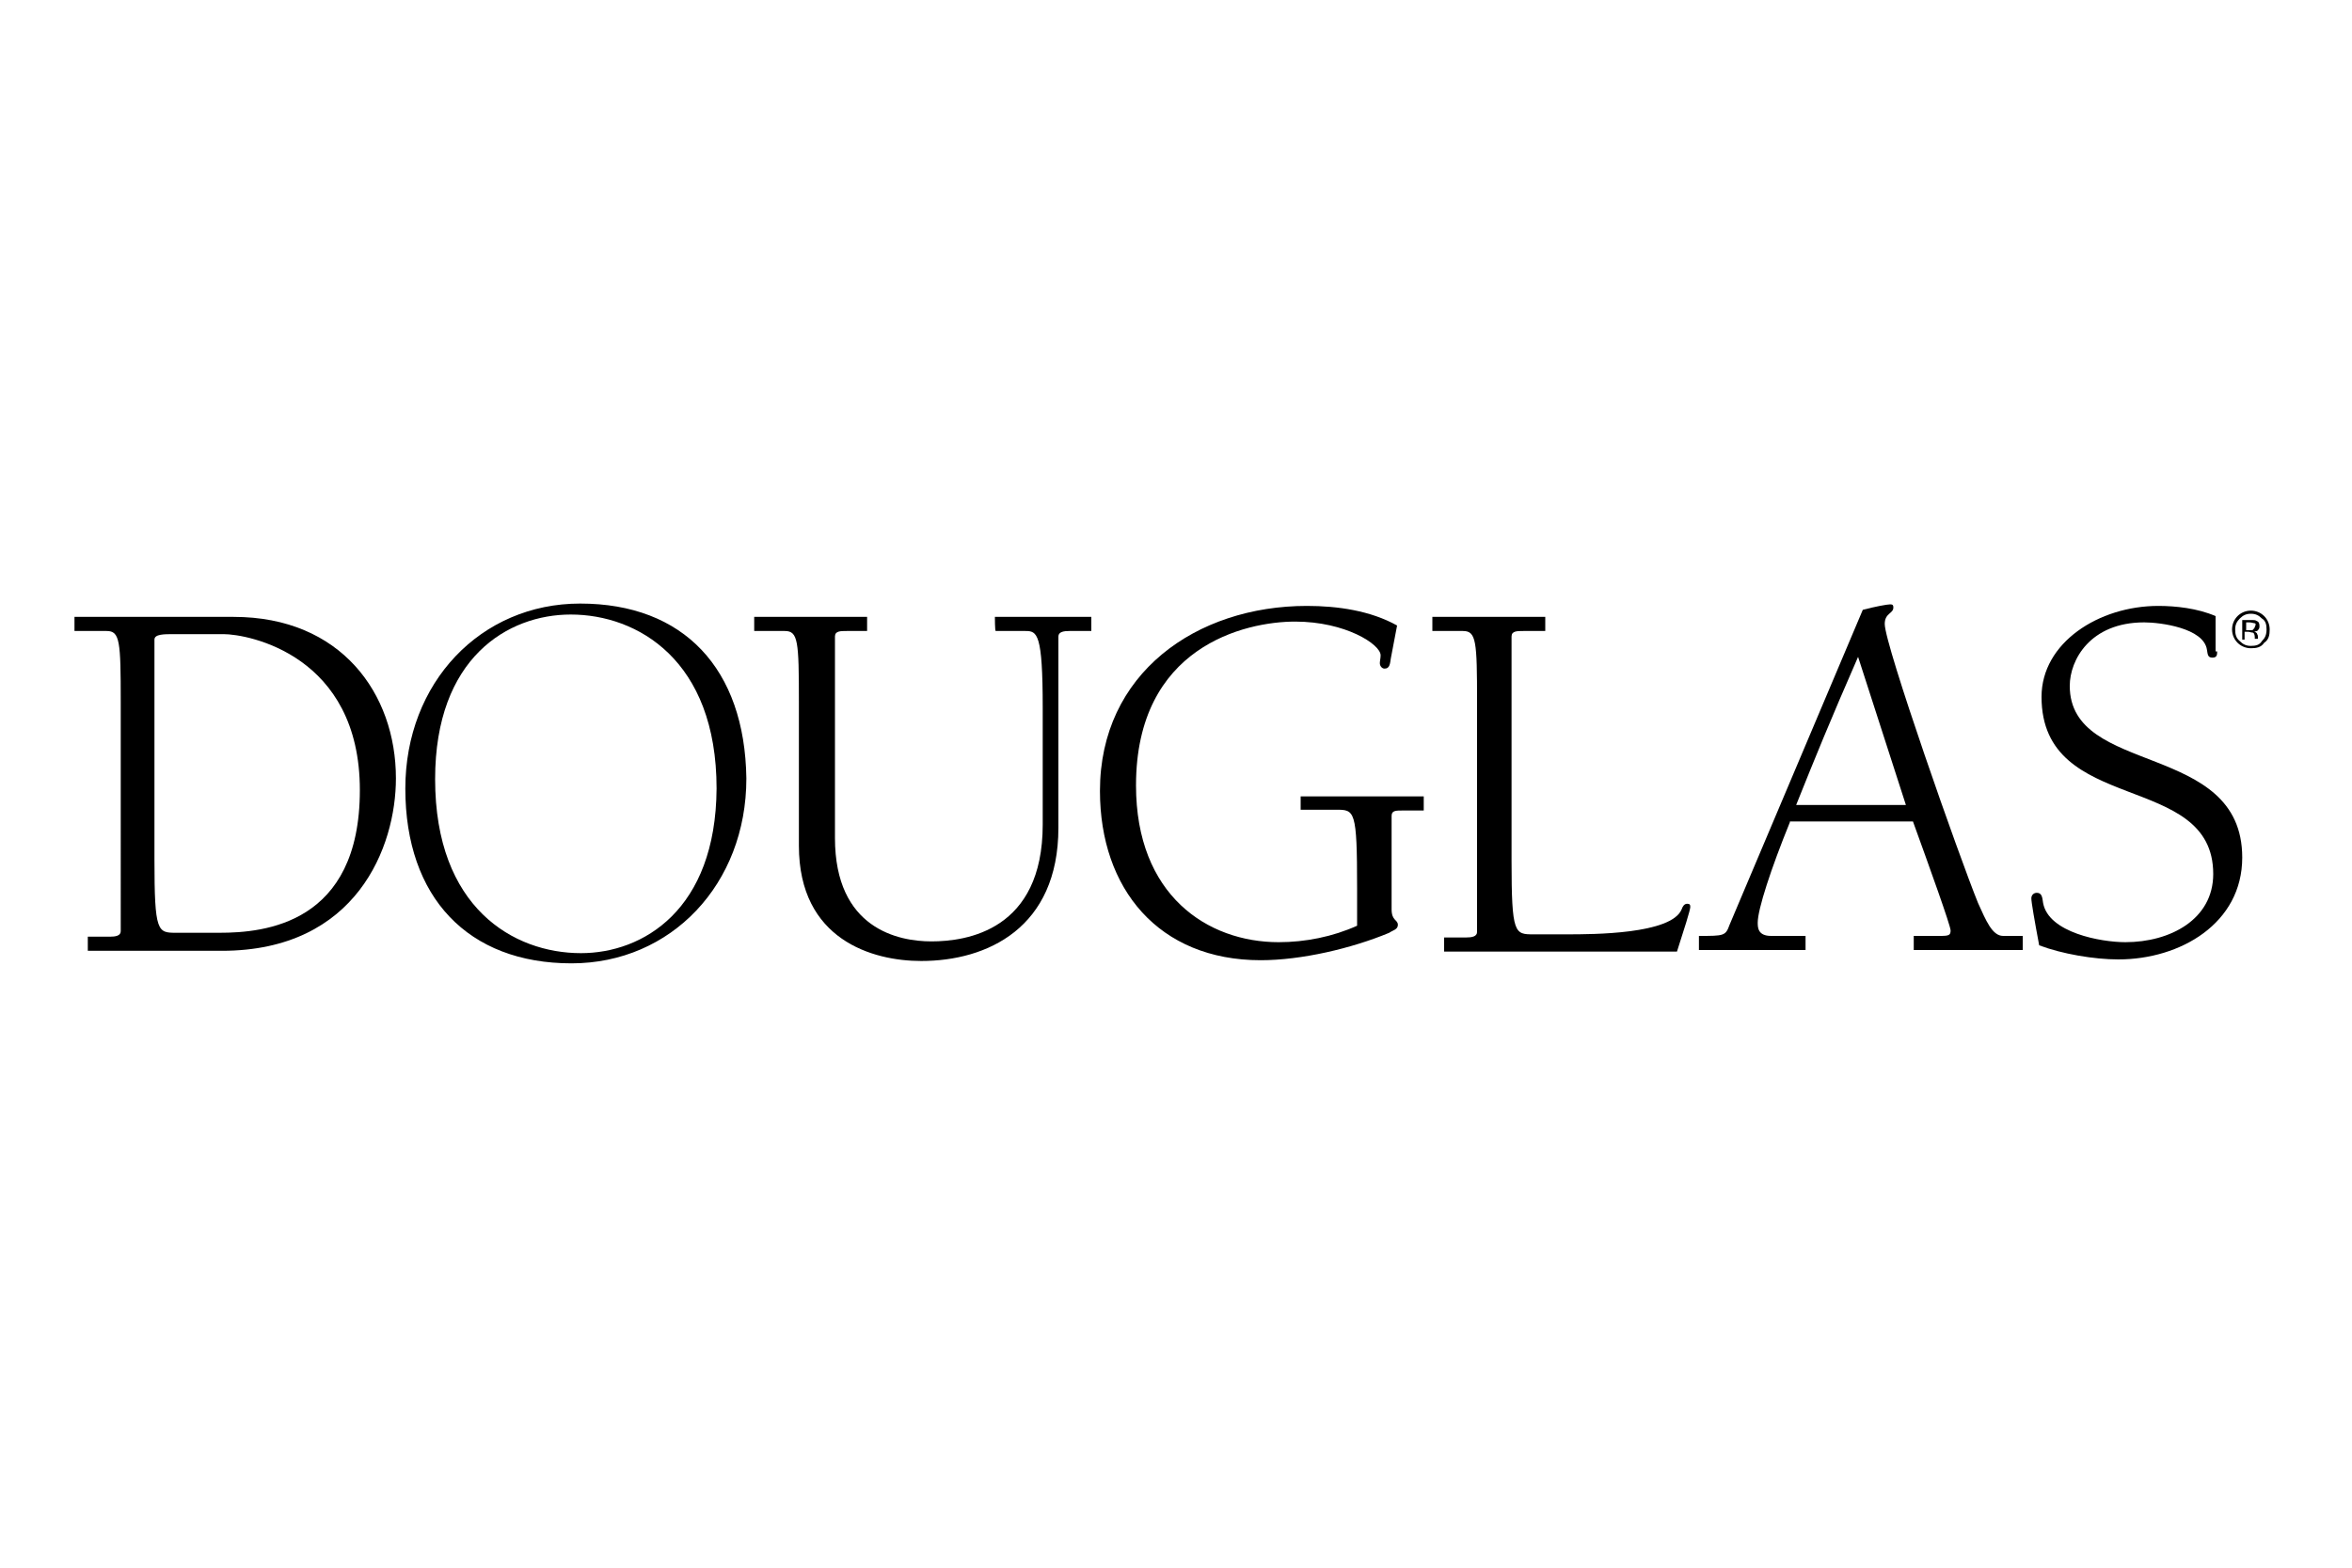 <?xml version="1.0" encoding="utf-8"?>
<!-- Generator: Adobe Illustrator 20.1.0, SVG Export Plug-In . SVG Version: 6.00 Build 0)  -->
<svg version="1.1" id="Calque_1" xmlns="http://www.w3.org/2000/svg" xmlns:xlink="http://www.w3.org/1999/xlink" x="0px" y="0px"
	 viewBox="0 0 300 200" style="enable-background:new 0 0 300 200;" xml:space="preserve">
<g>
	<path d="M15.4,89.5c0-7.7-0.1-9-1.8-9H9.5v-1.8h20.3c13.7,0,20.7,9.8,20.7,20.6c0,8.7-5,22-22.2,22H11.2v-1.8H14
		c0.7,0,1.4-0.1,1.4-0.7V89.5z M19.7,109.6c0,9.4,0.4,9.4,2.8,9.4H28c5.7,0,17.9-1.1,17.9-18.2c0-17.2-14.2-19.9-17.4-19.9h-6.3
		c-1.3,0-2.5,0-2.5,0.7V109.6z"/>
	<path d="M74,77c-12.7,0-22.3,10.1-22.3,23.6c0,13.9,8,22.3,21.2,22.3c12.7,0,22.3-10.1,22.3-23.6C95,85.3,87.2,77,74,77
		 M74.1,121.6c-8.6,0-18.6-5.8-18.6-22.2c0-15.5,9.3-21,17.3-21c8.5,0,18.6,5.8,18.6,22.2C91.3,116.1,82,121.6,74.1,121.6"/>
	<path d="M126.9,78.7h12.3v1.8h-2.8c-0.7,0-1.4,0.1-1.4,0.7v24.4c0,12.8-9.1,17-17.5,17c-6.2,0-15.6-2.7-15.6-14.7V89.5
		c0-7.7-0.1-9-1.8-9h-3.9v-1.8h14.4v1.8H108c-0.8,0-1.5,0-1.5,0.7v25.7c0,11.6,8.1,13.2,12.3,13.2c4.5,0,14.2-1.4,14.2-14.9V90.3
		c0-9.5-0.7-9.8-2.2-9.8h-3.8C126.9,80.5,126.9,78.7,126.9,78.7z"/>
	<path d="M165.9,101.6h15.7v1.8H179c-1,0-1.5,0-1.5,0.7v11.9c0,1.5,0.8,1.3,0.8,2c0,0.6-0.7,0.7-1.1,1c-4.8,2-11.2,3.5-16.4,3.5
		c-13,0-20.5-9.1-20.5-21.6c0-15,12.3-23.6,26.4-23.6c3.9,0,8.1,0.6,11.5,2.5l-0.8,4.2c-0.1,0.6-0.1,1.3-0.8,1.3
		c-0.3,0-0.6-0.3-0.6-0.7c0-0.3,0.1-0.6,0.1-1c0-1.4-4.5-4.3-10.9-4.3s-20.3,3.2-20.3,20.9c0,14,9.1,20,18.2,20
		c3.4,0,6.9-0.7,10-2.1v-4.8c0-10-0.3-10-2.7-10h-4.5v-1.8H165.9z"/>
	<path d="M182.7,78.7h14.4v1.8h-2.8c-0.8,0-1.5,0-1.5,0.7v28.6c0,9.4,0.4,9.4,2.8,9.4h4.3c3.2,0,13.3,0,14.6-3.2
		c0.1-0.3,0.3-0.7,0.7-0.7c0.3,0,0.4,0.1,0.4,0.4c0,0.4-0.8,2.9-1.7,5.7h-29.7v-1.8h2.8c0.7,0,1.4-0.1,1.4-0.7V89.5
		c0-7.7-0.1-9-1.8-9h-3.9V78.7z"/>
	<path d="M228.3,104.9c-2.4,5.9-4.1,11.1-4.1,12.8c0,0.6,0,1.7,1.7,1.7h2.7h1.7v1.8h-13.6v-1.8c3.2,0,3.4,0,3.9-1.4l17-40.2
		c1.5-0.4,3.1-0.7,3.5-0.7c0.3,0,0.4,0.1,0.4,0.4c0,0.8-1.1,0.7-1.1,2.1c0,2.7,9.5,29.7,11.9,35.6c1,2.2,1.8,4.2,3.2,4.2h2.5v1.8
		h-13.9v-1.8h3.4c1.1,0,1.3-0.1,1.3-0.7s-2.7-8.1-4.8-13.9h-15.7V104.9z M237,83.8c-3.5,8-5.5,12.9-7.9,18.9h14L237,83.8z"/>
	<path d="M282.8,83.1c0,0.4,0,0.8-0.6,0.8c-0.6,0-0.6-0.4-0.7-1c-0.4-2.8-6-3.5-8-3.5c-6.9,0-9.5,4.8-9.5,8.1c0,11.6,22,7,22,21.9
		c0,8.4-7.9,13-15.8,13c-3.1,0-7.2-0.7-10.1-1.8c-0.6-3.2-1-5.5-1-6c0-0.4,0.3-0.7,0.7-0.7c0.7,0,0.7,0.7,0.8,1.3
		c0.7,3.8,7.4,5,10.5,5c5.7,0,11.2-2.9,11.2-8.7c0-13.2-21.9-7.4-21.9-22.6c0-6.9,7.3-11.6,14.9-11.6c2.2,0,5,0.3,7.3,1.3v4.5H282.8
		z"/>
	<path d="M288.8,82c-0.4,0.6-1,0.7-1.7,0.7c-0.7,0-1.3-0.3-1.7-0.7c-0.4-0.4-0.7-1-0.7-1.7c0-0.7,0.3-1.3,0.7-1.7
		c0.4-0.4,1-0.7,1.7-0.7c0.7,0,1.3,0.3,1.7,0.7c0.4,0.4,0.7,1,0.7,1.7C289.5,81,289.4,81.6,288.8,82 M285.7,78.9
		c-0.4,0.4-0.6,0.8-0.6,1.4c0,0.6,0.1,1.1,0.6,1.5c0.4,0.4,0.8,0.6,1.4,0.6s1.1-0.1,1.4-0.6c0.4-0.4,0.6-0.8,0.6-1.5
		c0-0.6-0.1-1.1-0.6-1.4c-0.4-0.4-0.8-0.6-1.4-0.6S286.1,78.5,285.7,78.9 M287.1,79.1c0.3,0,0.6,0,0.7,0.1c0.3,0.1,0.4,0.3,0.4,0.7
		c0,0.3-0.1,0.4-0.3,0.6c-0.1,0-0.3,0.1-0.4,0.1c0.1,0,0.4,0.1,0.4,0.3c0.1,0.1,0.1,0.3,0.1,0.4l0,0v0.1c0,0.1,0,0.1,0,0.1l0,0h-0.4
		l0,0l0,0v-0.1v-0.1c0-0.3-0.1-0.6-0.3-0.6s-0.3-0.1-0.6-0.1h-0.4v1H286v-2.5H287.1z M287.5,79.5c-0.1,0-0.3-0.1-0.6-0.1h-0.4v1h0.4
		c0.1,0,0.3,0,0.4,0c0.1-0.1,0.3-0.3,0.3-0.4C287.8,79.6,287.7,79.5,287.5,79.5"/>
</g>
</svg>
